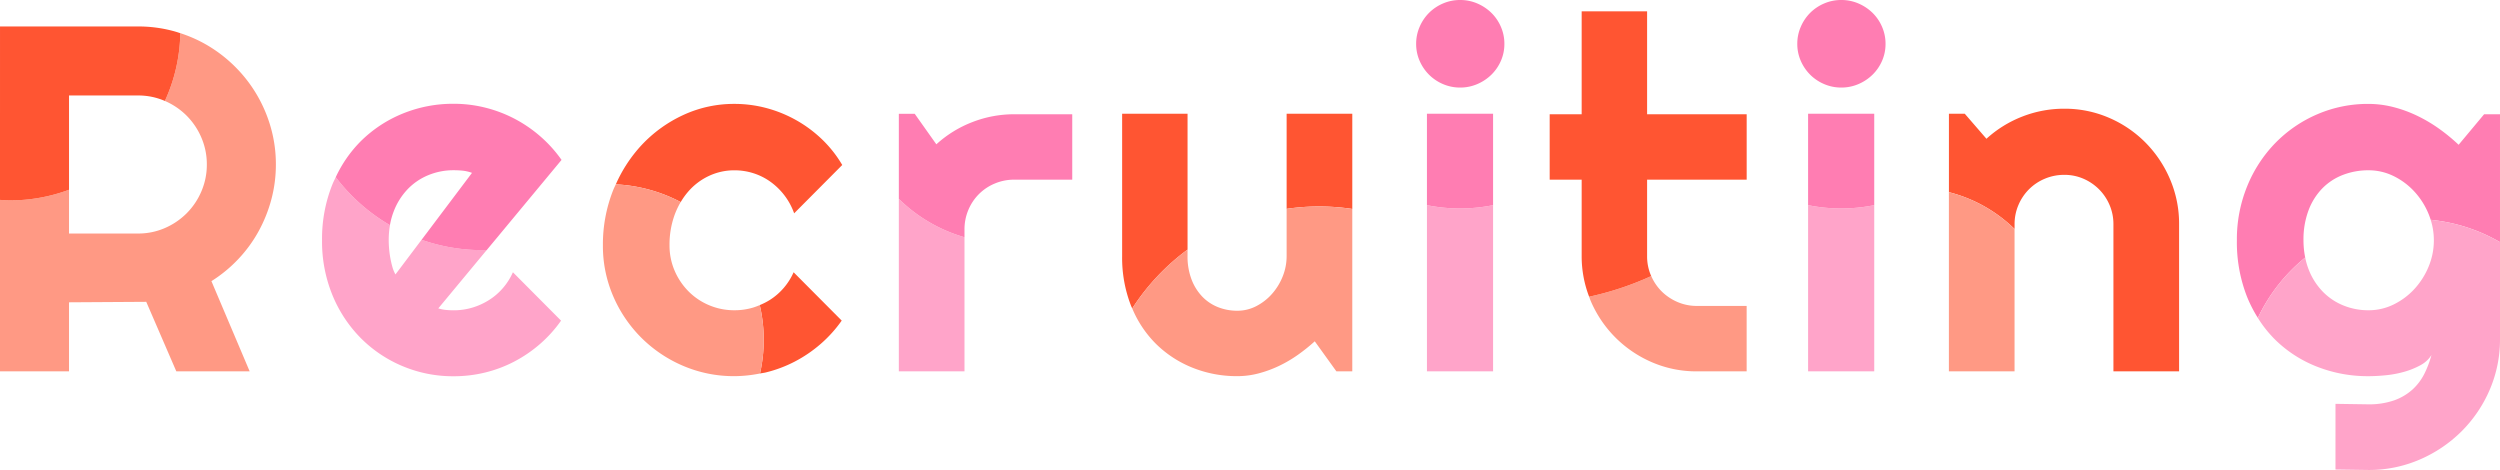 <svg xmlns="http://www.w3.org/2000/svg" width="437.013" height="82.152" viewBox="0 0 437.013 82.152"><g transform="translate(1125.46 1015.919)"><path d="M-1054.611-974.957a10.844,10.844,0,0,1-2.439,2.1,11.711,11.711,0,0,1-2.925,1.326,11.307,11.307,0,0,1-3.24.464c-.449,0-.9-.021-1.346-.063a6.585,6.585,0,0,1-1.346-.274l8.468-10.206c-.254.006-.505.02-.76.02a32.074,32.074,0,0,1-10.631-1.808l-4.568,6.062a5.944,5.944,0,0,1-.547-1.347q-.21-.756-.357-1.577c-.1-.547-.168-1.088-.211-1.62s-.063-1.01-.063-1.431a15.534,15.534,0,0,1,.217-2.638,32.316,32.316,0,0,1-9.476-8.388c-.2.418-.407.827-.587,1.264a25.534,25.534,0,0,0-1.809,9.761,24.725,24.725,0,0,0,1.809,9.573,23.134,23.134,0,0,0,4.944,7.511,22.606,22.606,0,0,0,7.322,4.922,22.756,22.756,0,0,0,8.942,1.768,23.078,23.078,0,0,0,5.492-.653,22.529,22.529,0,0,0,5.09-1.914,23.258,23.258,0,0,0,4.5-3.071,22.655,22.655,0,0,0,3.681-4.083l-8.415-8.457A11.01,11.01,0,0,1-1054.611-974.957Z" transform="translate(17.066 9.39)" fill="#ffa4c9"/><path d="M-1048.794-997.575a23.3,23.3,0,0,0-4.523-3.093,23.124,23.124,0,0,0-5.113-1.936,22.617,22.617,0,0,0-5.512-.673,23.249,23.249,0,0,0-8.942,1.725,22.4,22.4,0,0,0-7.322,4.839,22.084,22.084,0,0,0-4.357,6.268,32.319,32.319,0,0,0,9.475,8.388,12.425,12.425,0,0,1,.668-2.432,11.619,11.619,0,0,1,2.419-3.85,10.551,10.551,0,0,1,3.619-2.461,11.472,11.472,0,0,1,4.439-.862,15.122,15.122,0,0,1,1.62.083,6.611,6.611,0,0,1,1.579.379l-8.814,11.7a32.077,32.077,0,0,0,10.631,1.808c.255,0,.507-.014.761-.02l13.075-15.755A22.843,22.843,0,0,0-1048.794-997.575Z" transform="translate(17.792 5.5)" fill="#ff7db2"/><path d="M-849.314-965.86a30.262,30.262,0,0,1,8.276-10.55,15.171,15.171,0,0,1-.3-3.013,14.485,14.485,0,0,1,.883-5.234,11.044,11.044,0,0,1,2.418-3.847,10.119,10.119,0,0,1,3.615-2.355,12.3,12.3,0,0,1,4.436-.8,9.877,9.877,0,0,1,4.436,1.029,12.228,12.228,0,0,1,3.636,2.734,13.1,13.1,0,0,1,2.46,3.909c.134.327.247.657.352.989a29.98,29.98,0,0,1,12.115,3.9v-22.355h-2.775l-4.456,5.338a32.186,32.186,0,0,0-3.427-2.817,26.055,26.055,0,0,0-3.847-2.27,22.443,22.443,0,0,0-4.161-1.512,17.461,17.461,0,0,0-4.331-.547,22.269,22.269,0,0,0-8.933,1.808,22.785,22.785,0,0,0-7.316,5,23.493,23.493,0,0,0-4.939,7.567,24.517,24.517,0,0,0-1.808,9.46,26.077,26.077,0,0,0,1.808,9.963A23.5,23.5,0,0,0-849.314-965.86Z" transform="translate(118.539 5.506)" fill="#ff7db2"/><path d="M-820.213-989.141a11.87,11.87,0,0,1,.553,3.573,11.927,11.927,0,0,1-.9,4.562,13.1,13.1,0,0,1-2.46,3.909,12.228,12.228,0,0,1-3.636,2.734,9.857,9.857,0,0,1-4.436,1.029,11.488,11.488,0,0,1-4.436-.861,10.539,10.539,0,0,1-3.615-2.46,11.584,11.584,0,0,1-2.418-3.847,12.108,12.108,0,0,1-.586-2.052A30.261,30.261,0,0,0-850.426-972a20.707,20.707,0,0,0,3.081,3.863,21.723,21.723,0,0,0,7.316,4.687,24.246,24.246,0,0,0,8.933,1.64q1.429,0,3.091-.168a18.278,18.278,0,0,0,3.194-.61,13.576,13.576,0,0,0,2.8-1.135,5.087,5.087,0,0,0,1.934-1.787,17.4,17.4,0,0,1-1.24,3.279,9.514,9.514,0,0,1-2.081,2.754,9.491,9.491,0,0,1-3.2,1.891,13.367,13.367,0,0,1-4.582.695l-5.676-.085V-945.5l5.759.085a22.308,22.308,0,0,0,8.935-1.808,23.516,23.516,0,0,0,7.314-4.919,23.139,23.139,0,0,0,4.941-7.273,22.125,22.125,0,0,0,1.808-8.913v-16.912A29.977,29.977,0,0,0-820.213-989.141Z" transform="translate(119.651 11.65)" fill="#ffa4c9"/><path d="M-1015.971-991.695v30.152h11.477v-23.443A27.057,27.057,0,0,1-1015.971-991.695Z" transform="translate(47.632 10.538)" fill="#ffa4c9"/><path d="M-1003.107-1000.61a20.024,20.024,0,0,0-6.306,3.889l-3.784-5.34h-2.774v14.876a27.056,27.056,0,0,0,11.477,6.709v-1.362a8.7,8.7,0,0,1,.672-3.405,8.62,8.62,0,0,1,1.85-2.775,8.592,8.592,0,0,1,2.775-1.85,8.672,8.672,0,0,1,3.405-.673h10.133v-11.434h-10.133A20.1,20.1,0,0,0-1003.107-1000.61Z" transform="translate(47.632 6.029)" fill="#ff7db2"/><path d="M-945.861-990.348a28.94,28.94,0,0,1-5.78-.581v29.052h11.561v-29.052A28.938,28.938,0,0,1-945.861-990.348Z" transform="translate(75.618 10.872)" fill="#ffa4c9"/><g transform="translate(-877.916 -1015.919)"><path d="M-951.641-986.086a28.94,28.94,0,0,0,5.78.581,28.938,28.938,0,0,0,5.78-.581v-15.975h-11.561Z" transform="translate(953.534 1021.948)" fill="#ff7db2"/><path d="M-939.8-1013.669a8.029,8.029,0,0,0-2.46-1.64,7.483,7.483,0,0,0-3-.61,7.486,7.486,0,0,0-3.006.61,7.78,7.78,0,0,0-2.438,1.64,7.757,7.757,0,0,0-1.64,2.438,7.387,7.387,0,0,0-.61,2.965,7.344,7.344,0,0,0,.61,2.985,7.828,7.828,0,0,0,1.64,2.417,7.759,7.759,0,0,0,2.438,1.64,7.487,7.487,0,0,0,3.006.61,7.484,7.484,0,0,0,3-.61,8.006,8.006,0,0,0,2.46-1.64,7.665,7.665,0,0,0,1.66-2.417,7.322,7.322,0,0,0,.61-2.985,7.364,7.364,0,0,0-.61-2.965A7.6,7.6,0,0,0-939.8-1013.669Z" transform="translate(952.96 1015.919)" fill="#ff7db2"/></g><path d="M-899.43-990.348a28.966,28.966,0,0,1-5.782-.581v29.052h11.562v-29.052A28.95,28.95,0,0,1-899.43-990.348Z" transform="translate(95.817 10.872)" fill="#ffa4c9"/><g transform="translate(-811.287 -1015.919)"><path d="M-905.212-986.086a28.966,28.966,0,0,0,5.782.581,28.95,28.95,0,0,0,5.78-.581v-15.975h-11.562Z" transform="translate(907.103 1021.948)" fill="#ff7db2"/><path d="M-893.371-1013.669a8.048,8.048,0,0,0-2.46-1.64,7.492,7.492,0,0,0-3.007-.61,7.483,7.483,0,0,0-3,.61,7.785,7.785,0,0,0-2.44,1.64,7.776,7.776,0,0,0-1.639,2.438,7.389,7.389,0,0,0-.61,2.965,7.346,7.346,0,0,0,.61,2.985,7.847,7.847,0,0,0,1.639,2.417,7.763,7.763,0,0,0,2.44,1.64,7.484,7.484,0,0,0,3,.61,7.493,7.493,0,0,0,3.007-.61,8.025,8.025,0,0,0,2.46-1.64,7.665,7.665,0,0,0,1.66-2.417,7.345,7.345,0,0,0,.61-2.985,7.388,7.388,0,0,0-.61-2.965A7.6,7.6,0,0,0-893.371-1013.669Z" transform="translate(906.53 1015.919)" fill="#ff7db2"/></g><path d="M-849.4-990.338a20.473,20.473,0,0,0-4.309-6.432,20.157,20.157,0,0,0-6.39-4.331,19.449,19.449,0,0,0-7.778-1.576,20.043,20.043,0,0,0-7.336,1.366,20.109,20.109,0,0,0-6.285,3.889l-3.784-4.372h-2.774v13.706a25.366,25.366,0,0,1,11.477,6.439v-.848a8.42,8.42,0,0,1,.673-3.342,8.653,8.653,0,0,1,1.85-2.754,8.588,8.588,0,0,1,2.774-1.85,8.7,8.7,0,0,1,3.405-.673,8.291,8.291,0,0,1,3.322.673,8.742,8.742,0,0,1,2.732,1.85,8.649,8.649,0,0,1,1.85,2.754,8.419,8.419,0,0,1,.673,3.342v25.73h11.478V-982.5A19.684,19.684,0,0,0-849.4-990.338Z" transform="translate(103.278 5.761)" fill="#ff5532"/><path d="M-888.061-992.51v31.321h11.477v-24.882A25.365,25.365,0,0,0-888.061-992.51Z" transform="translate(103.278 10.184)" fill="#ff9984"/><g transform="translate(-929.307 -996.032)"><path d="M-963.066-985.857a39.185,39.185,0,0,1,5.811.435v-16.639h-11.478v16.621A39.232,39.232,0,0,1-963.066-985.857Z" transform="translate(997.49 1002.061)" fill="#ff5532"/><path d="M-987-968.029a39.024,39.024,0,0,1,9.666-10.288v-23.744h-11.436v24.889a23.047,23.047,0,0,0,1.576,8.724C-987.137-968.3-987.064-968.173-987-968.029Z" transform="translate(988.772 1002.061)" fill="#ff5532"/></g><path d="M-954.885-990.769a39.239,39.239,0,0,0-5.667.416v8.269a9.454,9.454,0,0,1-.673,3.51,10.36,10.36,0,0,1-1.85,3.048,9.394,9.394,0,0,1-2.754,2.165,7.141,7.141,0,0,1-3.342.819,9.02,9.02,0,0,1-3.384-.63,7.818,7.818,0,0,1-2.754-1.85,8.906,8.906,0,0,1-1.871-3.007,11.15,11.15,0,0,1-.693-4.057v-1.145a39.025,39.025,0,0,0-9.666,10.288,19.173,19.173,0,0,0,4.137,6.181,19.293,19.293,0,0,0,6.412,4.183,20.739,20.739,0,0,0,7.819,1.472,14.542,14.542,0,0,0,3.721-.483,20.4,20.4,0,0,0,3.552-1.3,22.254,22.254,0,0,0,3.3-1.934,31.067,31.067,0,0,0,2.965-2.375l3.783,5.255h2.775v-28.388A39.184,39.184,0,0,0-954.885-990.769Z" transform="translate(60.001 10.941)" fill="#ff9984"/><path d="M-916.455-977.763a8.9,8.9,0,0,1-2.774-1.871,8.667,8.667,0,0,1-1.8-2.658,52.6,52.6,0,0,1-10.855,3.611c.093.241.168.489.271.729a20.4,20.4,0,0,0,4.33,6.412,20.4,20.4,0,0,0,6.412,4.329,19.527,19.527,0,0,0,7.82,1.577h8.7V-977.07h-8.7A8.471,8.471,0,0,1-916.455-977.763Z" transform="translate(84.214 14.629)" fill="#ff9984"/><path d="M-918.988-968.358a8.519,8.519,0,0,1-.673-3.384v-13.37h17.406v-11.436h-17.406v-17.994H-931.1v17.994h-5.591v11.436h5.591v13.37a19.653,19.653,0,0,0,1.306,7.091,52.608,52.608,0,0,0,10.855-3.611C-918.952-968.3-918.974-968.324-918.988-968.358Z" transform="translate(82.123 0.599)" fill="#ff5532"/><g transform="translate(-1017.816 -997.756)"><path d="M-1039.1-986.1a12.183,12.183,0,0,1,1.349-1.876,10.869,10.869,0,0,1,3.615-2.711,10.384,10.384,0,0,1,4.436-.967,10.843,10.843,0,0,1,3.279.5,10.661,10.661,0,0,1,2.965,1.472,11.62,11.62,0,0,1,2.46,2.375,11.428,11.428,0,0,1,1.723,3.174l8.408-8.451a20.821,20.821,0,0,0-3.595-4.541,22.307,22.307,0,0,0-4.54-3.342,22.366,22.366,0,0,0-5.17-2.081,21.6,21.6,0,0,0-5.53-.715,21.048,21.048,0,0,0-8.934,1.933,23.378,23.378,0,0,0-7.314,5.277,24.724,24.724,0,0,0-4.5,6.859A27.081,27.081,0,0,1-1039.1-986.1Z" transform="translate(1050.449 1003.262)" fill="#ff5532"/><path d="M-1028.736-980a10.867,10.867,0,0,1-2.438,2.1,11.426,11.426,0,0,1-1.738.883,27.223,27.223,0,0,1,.7,6.072,27.317,27.317,0,0,1-.655,5.885c.337-.068.682-.1,1.016-.184a22.463,22.463,0,0,0,5.087-1.913,23.215,23.215,0,0,0,4.5-3.07,22.548,22.548,0,0,0,3.678-4.078l-8.408-8.449A11.036,11.036,0,0,1-1028.736-980Z" transform="translate(1058.078 1012.184)" fill="#ff5532"/></g><path d="M-1029.022-971.456a11.239,11.239,0,0,1-4.436-.883,11.1,11.1,0,0,1-3.615-2.438,11.576,11.576,0,0,1-2.418-3.616,11.075,11.075,0,0,1-.883-4.414,15.222,15.222,0,0,1,.883-5.3,14.055,14.055,0,0,1,1.069-2.266,27.08,27.08,0,0,0-11.345-3.088c-.147.329-.309.643-.445.982a25.709,25.709,0,0,0-1.807,9.669,22.139,22.139,0,0,0,1.807,8.913,23.153,23.153,0,0,0,4.941,7.274,23.212,23.212,0,0,0,7.314,4.9,22.514,22.514,0,0,0,8.935,1.787,23.212,23.212,0,0,0,4.47-.468,27.331,27.331,0,0,0,.655-5.885,27.223,27.223,0,0,0-.7-6.072,11.639,11.639,0,0,1-1.184.442A11.247,11.247,0,0,1-1029.022-971.456Z" transform="translate(31.95 9.771)" fill="#ff9984"/><path d="M-1078.1-995.311a24.4,24.4,0,0,0-2.438-5.759,24.13,24.13,0,0,0-3.784-4.9,24.408,24.408,0,0,0-4.876-3.784,23.773,23.773,0,0,0-4.744-2.125,29.6,29.6,0,0,1-2.694,11.849,12.24,12.24,0,0,1,3.8,2.573,12.167,12.167,0,0,1,2.584,3.847,11.758,11.758,0,0,1,.947,4.688,11.757,11.757,0,0,1-.947,4.687,12.152,12.152,0,0,1-2.584,3.847,12.238,12.238,0,0,1-3.826,2.586,11.639,11.639,0,0,1-4.667.946h-12.067v-7.654a29.624,29.624,0,0,1-10.282,1.862c-.6,0-1.19-.054-1.784-.089v29.971h12.066v-12.066l13.5-.085,5.255,12.151h12.822l-6.684-15.765a24,24,0,0,0,4.708-3.869,23.59,23.59,0,0,0,3.553-4.876,24.832,24.832,0,0,0,2.229-5.592,23.6,23.6,0,0,0,.778-6.053A23.5,23.5,0,0,0-1078.1-995.311Z" transform="translate(0 1.758)" fill="#ff9984"/><path d="M-1125.46-982.378c.594.035,1.181.089,1.784.089a29.624,29.624,0,0,0,10.282-1.862v-16.479h12.067a11.618,11.618,0,0,1,4.667.947l.024.012a29.6,29.6,0,0,0,2.694-11.849c-.33-.108-.657-.218-.994-.313a23.547,23.547,0,0,0-6.39-.862h-24.133Z" transform="translate(0 1.402)" fill="#ff5532"/></g></svg>
